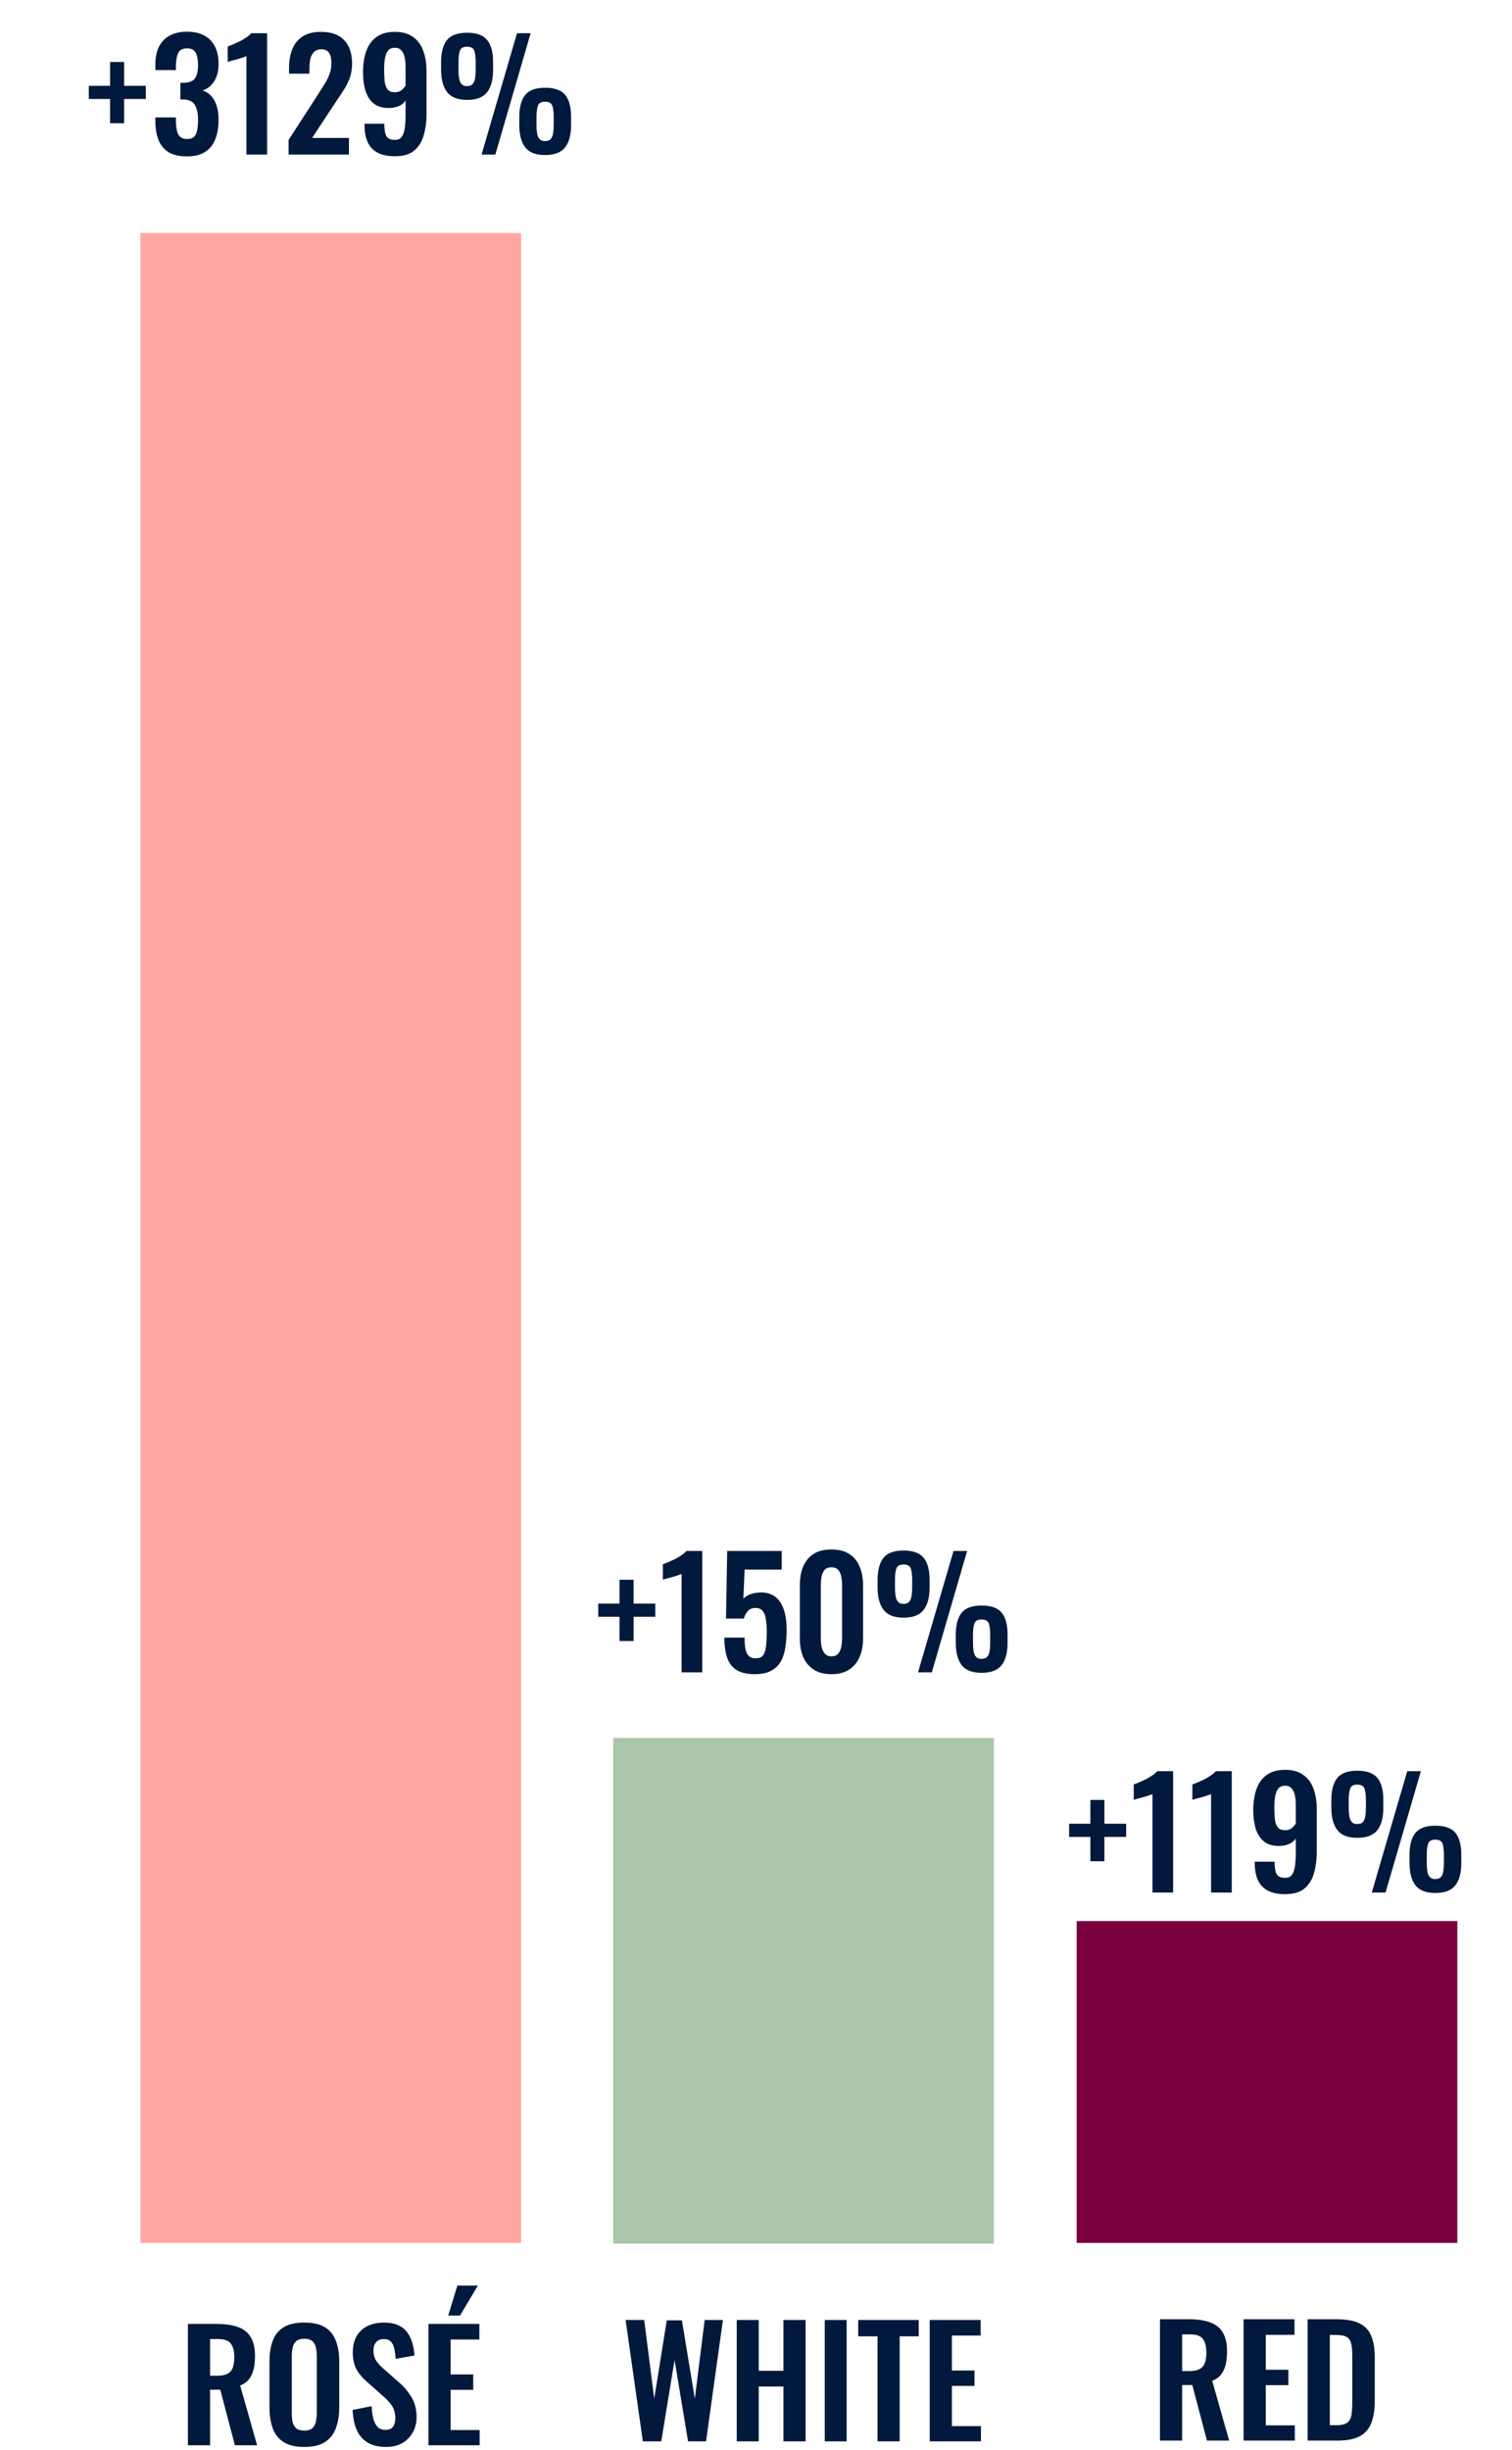 <svg width="323" height="523" viewBox="0 0 323 523" fill="none" xmlns="http://www.w3.org/2000/svg">
<path d="M40.143 521.998V496.088H46.349C48.097 496.088 49.569 496.301 50.763 496.728C51.978 497.133 52.895 497.837 53.514 498.839C54.154 499.841 54.474 501.206 54.474 502.933C54.474 503.978 54.378 504.917 54.186 505.748C53.994 506.58 53.663 507.294 53.194 507.891C52.746 508.467 52.117 508.915 51.307 509.235L54.921 521.998H50.187L47.052 510.131H44.877V521.998H40.143ZM44.877 507.156H46.349C47.266 507.156 47.991 507.028 48.524 506.772C49.078 506.495 49.473 506.068 49.707 505.492C49.942 504.895 50.059 504.138 50.059 503.221C50.059 501.92 49.814 500.95 49.324 500.31C48.854 499.649 47.948 499.319 46.605 499.319H44.877V507.156ZM64.986 522.35C63.152 522.35 61.691 522.009 60.604 521.326C59.516 520.644 58.738 519.663 58.269 518.383C57.799 517.104 57.565 515.59 57.565 513.841V504.149C57.565 502.4 57.799 500.908 58.269 499.671C58.738 498.412 59.516 497.453 60.604 496.792C61.691 496.131 63.152 495.8 64.986 495.8C66.863 495.8 68.334 496.131 69.4 496.792C70.488 497.453 71.266 498.412 71.735 499.671C72.226 500.908 72.471 502.4 72.471 504.149V513.873C72.471 515.601 72.226 517.104 71.735 518.383C71.266 519.642 70.488 520.623 69.4 521.326C68.334 522.009 66.863 522.35 64.986 522.35ZM64.986 518.863C65.775 518.863 66.351 518.693 66.713 518.351C67.097 518.01 67.353 517.541 67.481 516.944C67.609 516.347 67.673 515.696 67.673 514.993V503.061C67.673 502.336 67.609 501.686 67.481 501.11C67.353 500.534 67.097 500.087 66.713 499.767C66.351 499.425 65.775 499.255 64.986 499.255C64.24 499.255 63.675 499.425 63.291 499.767C62.907 500.087 62.651 500.534 62.523 501.11C62.395 501.686 62.331 502.336 62.331 503.061V514.993C62.331 515.696 62.384 516.347 62.491 516.944C62.619 517.541 62.875 518.01 63.259 518.351C63.642 518.693 64.218 518.863 64.986 518.863ZM82.498 522.35C80.942 522.35 79.641 522.051 78.596 521.454C77.551 520.836 76.762 519.94 76.229 518.767C75.696 517.594 75.397 516.155 75.333 514.449L79.396 513.649C79.438 514.652 79.556 515.537 79.748 516.304C79.961 517.072 80.27 517.669 80.675 518.096C81.102 518.501 81.656 518.703 82.338 518.703C83.106 518.703 83.65 518.479 83.97 518.032C84.29 517.562 84.45 516.976 84.45 516.272C84.45 515.142 84.194 514.214 83.682 513.489C83.17 512.764 82.488 512.039 81.635 511.314L78.372 508.435C77.455 507.646 76.719 506.772 76.165 505.812C75.632 504.831 75.365 503.626 75.365 502.198C75.365 500.15 75.962 498.572 77.156 497.464C78.351 496.355 79.982 495.8 82.051 495.8C83.266 495.8 84.279 495.992 85.089 496.376C85.9 496.738 86.54 497.25 87.009 497.911C87.499 498.572 87.862 499.329 88.096 500.182C88.331 501.014 88.48 501.899 88.544 502.837L84.514 503.541C84.471 502.731 84.375 502.006 84.226 501.366C84.098 500.726 83.853 500.225 83.49 499.863C83.149 499.5 82.637 499.319 81.955 499.319C81.251 499.319 80.707 499.553 80.323 500.023C79.961 500.47 79.779 501.035 79.779 501.718C79.779 502.592 79.961 503.317 80.323 503.893C80.686 504.447 81.208 505.023 81.891 505.62L85.121 508.467C86.188 509.363 87.094 510.419 87.84 511.634C88.608 512.828 88.992 514.278 88.992 515.984C88.992 517.221 88.715 518.319 88.16 519.279C87.627 520.239 86.87 520.996 85.889 521.55C84.93 522.083 83.799 522.35 82.498 522.35ZM91.529 521.998V496.088H102.405V499.415H96.264V506.868H101.094V510.163H96.264V518.735H102.469V521.998H91.529ZM95.752 494.297L97.703 487.899H102.085L98.279 494.297H95.752Z" fill="#00193C"/>
<path d="M23.511 26.315V21.133H18.969V18.318H23.511V13.232H26.518V18.318H31.156V21.133H26.518V26.315H23.511ZM39.941 33.384C38.32 33.384 37.009 33.086 36.007 32.488C35.026 31.87 34.311 31.006 33.864 29.897C33.416 28.767 33.192 27.456 33.192 25.963V25.067H37.574C37.574 25.131 37.574 25.238 37.574 25.387C37.574 25.537 37.574 25.686 37.574 25.835C37.595 26.645 37.67 27.338 37.798 27.914C37.926 28.49 38.16 28.927 38.502 29.226C38.864 29.524 39.355 29.674 39.973 29.674C40.634 29.674 41.125 29.514 41.445 29.194C41.786 28.874 42.01 28.405 42.116 27.786C42.244 27.168 42.308 26.432 42.308 25.579C42.308 24.257 42.095 23.223 41.669 22.476C41.263 21.709 40.464 21.293 39.269 21.229C39.227 21.229 39.12 21.229 38.95 21.229C38.8 21.229 38.662 21.229 38.534 21.229V17.678C38.64 17.678 38.747 17.678 38.854 17.678C38.981 17.678 39.099 17.678 39.205 17.678C40.378 17.657 41.189 17.348 41.636 16.75C42.084 16.132 42.308 15.151 42.308 13.808C42.308 12.72 42.138 11.867 41.796 11.249C41.477 10.63 40.847 10.321 39.909 10.321C38.992 10.321 38.374 10.662 38.054 11.345C37.755 12.027 37.595 12.912 37.574 14C37.574 14.149 37.574 14.309 37.574 14.479C37.574 14.629 37.574 14.789 37.574 14.959H33.192V13.712C33.192 12.24 33.448 10.993 33.959 9.969C34.493 8.924 35.26 8.135 36.263 7.602C37.265 7.048 38.48 6.77 39.909 6.77C41.381 6.77 42.617 7.037 43.62 7.57C44.622 8.103 45.379 8.882 45.891 9.905C46.424 10.908 46.691 12.144 46.691 13.616C46.691 15.151 46.371 16.409 45.731 17.39C45.091 18.371 44.27 19.011 43.268 19.309C43.95 19.523 44.547 19.896 45.059 20.429C45.571 20.941 45.965 21.623 46.243 22.476C46.541 23.308 46.691 24.321 46.691 25.515C46.691 27.072 46.467 28.447 46.019 29.642C45.592 30.814 44.878 31.731 43.876 32.392C42.895 33.054 41.583 33.384 39.941 33.384ZM52.643 33V11.984C52.515 12.048 52.259 12.144 51.876 12.272C51.513 12.4 51.108 12.528 50.66 12.656C50.212 12.763 49.796 12.869 49.413 12.976C49.05 13.083 48.794 13.168 48.645 13.232V9.937C48.943 9.831 49.316 9.681 49.764 9.489C50.212 9.297 50.681 9.084 51.172 8.85C51.684 8.594 52.153 8.316 52.579 8.018C53.027 7.719 53.39 7.41 53.667 7.09H57.057V33H52.643ZM61.651 33V29.866L68.049 19.981C68.518 19.256 68.955 18.563 69.36 17.902C69.787 17.241 70.128 16.559 70.384 15.855C70.661 15.13 70.799 14.341 70.799 13.488C70.799 12.528 70.629 11.792 70.288 11.281C69.947 10.769 69.413 10.513 68.688 10.513C68.006 10.513 67.473 10.705 67.089 11.089C66.705 11.473 66.439 11.974 66.289 12.592C66.161 13.211 66.097 13.893 66.097 14.639V15.727H61.747V14.575C61.747 13.04 61.971 11.697 62.419 10.545C62.888 9.372 63.624 8.455 64.626 7.794C65.628 7.133 66.94 6.802 68.56 6.802C70.778 6.802 72.442 7.399 73.55 8.594C74.659 9.788 75.214 11.451 75.214 13.584C75.214 14.65 75.064 15.62 74.766 16.495C74.467 17.348 74.073 18.169 73.582 18.958C73.092 19.747 72.559 20.557 71.983 21.389L66.673 29.45H74.542V33H61.651ZM84.332 33.352C82.84 33.352 81.614 33.096 80.654 32.584C79.694 32.073 78.99 31.326 78.543 30.345C78.095 29.364 77.871 28.17 77.871 26.763C77.871 26.72 77.871 26.667 77.871 26.603C77.871 26.539 77.871 26.475 77.871 26.411H82.093C82.093 27.562 82.232 28.426 82.509 29.002C82.808 29.578 83.426 29.866 84.365 29.866C84.94 29.866 85.388 29.695 85.708 29.354C86.028 29.012 86.262 28.447 86.412 27.658C86.561 26.869 86.636 25.835 86.636 24.555V21.453C86.337 21.943 85.889 22.327 85.292 22.604C84.695 22.881 83.981 23.031 83.149 23.052C81.763 23.073 80.654 22.753 79.822 22.093C79.012 21.41 78.425 20.493 78.063 19.341C77.722 18.19 77.551 16.889 77.551 15.439C77.551 13.733 77.775 12.24 78.223 10.961C78.671 9.66 79.396 8.647 80.398 7.922C81.4 7.176 82.712 6.802 84.332 6.802C85.932 6.802 87.233 7.165 88.235 7.89C89.237 8.594 89.962 9.575 90.41 10.833C90.879 12.091 91.114 13.53 91.114 15.151V24.332C91.114 26.016 90.911 27.541 90.506 28.906C90.122 30.271 89.44 31.358 88.459 32.169C87.499 32.958 86.124 33.352 84.332 33.352ZM84.365 19.693C84.962 19.693 85.431 19.544 85.772 19.246C86.135 18.947 86.422 18.627 86.636 18.286V14.255C86.636 13.509 86.572 12.837 86.444 12.24C86.316 11.622 86.081 11.131 85.74 10.769C85.42 10.385 84.951 10.193 84.332 10.193C83.735 10.193 83.266 10.385 82.925 10.769C82.605 11.153 82.381 11.686 82.253 12.368C82.125 13.051 82.061 13.85 82.061 14.767C82.061 15.684 82.093 16.516 82.157 17.262C82.243 18.009 82.445 18.606 82.765 19.054C83.085 19.48 83.618 19.693 84.365 19.693ZM102.869 33L110.45 7.09H113.361L105.812 33H102.869ZM99.766 21.325C97.783 21.325 96.365 20.77 95.512 19.661C94.659 18.552 94.232 16.964 94.232 14.895V13.296C94.232 11.185 94.648 9.607 95.48 8.562C96.311 7.517 97.74 6.994 99.766 6.994C101.792 6.994 103.221 7.506 104.052 8.53C104.905 9.532 105.332 11.089 105.332 13.2V14.959C105.332 17.028 104.905 18.606 104.052 19.693C103.199 20.781 101.771 21.325 99.766 21.325ZM99.766 18.382C100.32 18.382 100.726 18.233 100.982 17.934C101.237 17.636 101.408 17.22 101.493 16.686C101.579 16.132 101.621 15.514 101.621 14.831V13.328C101.621 12.262 101.525 11.441 101.333 10.865C101.141 10.268 100.619 9.969 99.766 9.969C98.934 9.969 98.422 10.268 98.231 10.865C98.039 11.441 97.943 12.262 97.943 13.328V14.863C97.943 15.546 97.985 16.153 98.071 16.686C98.156 17.22 98.327 17.636 98.582 17.934C98.838 18.233 99.233 18.382 99.766 18.382ZM116.432 33.096C114.448 33.096 113.03 32.542 112.177 31.433C111.346 30.324 110.93 28.725 110.93 26.635V25.067C110.93 22.956 111.335 21.378 112.145 20.333C112.977 19.267 114.406 18.734 116.432 18.734C118.479 18.734 119.918 19.246 120.75 20.269C121.582 21.293 121.997 22.86 121.997 24.971V26.699C121.997 28.788 121.571 30.377 120.718 31.465C119.865 32.552 118.436 33.096 116.432 33.096ZM116.432 30.121C116.986 30.121 117.391 29.972 117.647 29.674C117.924 29.375 118.095 28.959 118.159 28.426C118.244 27.893 118.287 27.285 118.287 26.603V25.067C118.287 24.001 118.191 23.18 117.999 22.604C117.807 22.007 117.285 21.709 116.432 21.709C115.6 21.709 115.088 22.007 114.896 22.604C114.704 23.201 114.608 24.022 114.608 25.067V26.603C114.608 27.306 114.651 27.925 114.736 28.458C114.822 28.97 114.992 29.375 115.248 29.674C115.504 29.972 115.898 30.121 116.432 30.121Z" fill="#00193C"/>
<rect x="30" y="478.795" width="429.04" height="81.321" transform="rotate(-90 30 478.795)" fill="#FFA8A1"/>
<path d="M137.326 521.161L133.647 495.251H137.614L139.757 512.045L142.444 495.315H145.675L148.426 512.045L150.537 495.251H154.439L150.825 521.161H146.986L144.107 503.792L141.26 521.161H137.326ZM157.381 521.161V495.251H162.083V506.095H167.361V495.251H172.095V521.161H167.361V509.454H162.083V521.161H157.381ZM176.188 521.161V495.251H180.858V521.161H176.188ZM187.46 521.161V498.738H183.333V495.251H196.256V498.738H192.194V521.161H187.46ZM198.613 521.161V495.251H209.489V498.578H203.348V506.031H208.178V509.326H203.348V517.899H209.553V521.161H198.613Z" fill="#00193C"/>
<path d="M132.342 350.315V345.133H127.8V342.318H132.342V337.232H135.349V342.318H139.987V345.133H135.349V350.315H132.342ZM145.606 357V335.984C145.478 336.048 145.222 336.144 144.838 336.272C144.475 336.4 144.07 336.528 143.622 336.656C143.175 336.762 142.759 336.869 142.375 336.976C142.012 337.082 141.757 337.168 141.607 337.232V333.937C141.906 333.83 142.279 333.681 142.727 333.489C143.175 333.297 143.644 333.084 144.134 332.849C144.646 332.593 145.115 332.316 145.542 332.018C145.99 331.719 146.352 331.41 146.629 331.09H150.02V357H145.606ZM161.267 357.384C159.54 357.384 158.196 357.064 157.236 356.424C156.298 355.784 155.648 354.878 155.285 353.705C154.923 352.532 154.741 351.157 154.741 349.579H159.06C159.06 350.453 159.113 351.232 159.22 351.914C159.348 352.575 159.582 353.098 159.923 353.481C160.286 353.844 160.808 354.014 161.491 353.993C162.237 353.993 162.76 353.759 163.058 353.289C163.378 352.799 163.581 352.127 163.666 351.274C163.751 350.4 163.794 349.387 163.794 348.235C163.794 347.233 163.73 346.359 163.602 345.612C163.495 344.866 163.271 344.29 162.93 343.885C162.589 343.459 162.056 343.245 161.331 343.245C160.712 343.245 160.201 343.459 159.795 343.885C159.39 344.29 159.092 344.834 158.9 345.516H155.093L155.349 331.09H166.993V335.056H159.06L158.804 341.294C159.124 340.91 159.582 340.601 160.179 340.366C160.798 340.132 161.48 339.993 162.227 339.951C163.591 339.887 164.7 340.175 165.553 340.814C166.406 341.454 167.035 342.382 167.44 343.597C167.846 344.813 168.048 346.263 168.048 347.947C168.048 349.312 167.952 350.57 167.76 351.722C167.59 352.874 167.259 353.876 166.769 354.729C166.278 355.561 165.585 356.211 164.69 356.68C163.815 357.149 162.674 357.384 161.267 357.384ZM177.618 357.384C176.104 357.384 174.846 357.064 173.843 356.424C172.862 355.784 172.116 354.899 171.604 353.769C171.114 352.639 170.868 351.338 170.868 349.867V338.383C170.868 336.869 171.103 335.547 171.572 334.417C172.063 333.265 172.798 332.37 173.779 331.73C174.782 331.09 176.061 330.77 177.618 330.77C179.175 330.77 180.443 331.09 181.424 331.73C182.427 332.37 183.162 333.265 183.631 334.417C184.122 335.547 184.367 336.869 184.367 338.383V349.867C184.367 351.338 184.111 352.639 183.599 353.769C183.109 354.899 182.363 355.784 181.36 356.424C180.379 357.064 179.132 357.384 177.618 357.384ZM177.618 353.577C178.279 353.577 178.769 353.375 179.089 352.97C179.409 352.564 179.622 352.074 179.729 351.498C179.836 350.922 179.889 350.357 179.889 349.803V338.447C179.889 337.85 179.836 337.264 179.729 336.688C179.644 336.091 179.441 335.59 179.121 335.184C178.801 334.779 178.3 334.577 177.618 334.577C176.935 334.577 176.434 334.779 176.114 335.184C175.795 335.59 175.581 336.091 175.475 336.688C175.389 337.264 175.347 337.85 175.347 338.447V349.803C175.347 350.357 175.4 350.922 175.507 351.498C175.635 352.074 175.858 352.564 176.178 352.97C176.498 353.375 176.978 353.577 177.618 353.577ZM196.112 357L203.693 331.09H206.604L199.055 357H196.112ZM193.01 345.325C191.026 345.325 189.608 344.77 188.755 343.661C187.902 342.552 187.476 340.964 187.476 338.895V337.296C187.476 335.184 187.892 333.606 188.723 332.561C189.555 331.517 190.984 330.994 193.01 330.994C195.035 330.994 196.464 331.506 197.296 332.529C198.149 333.532 198.575 335.088 198.575 337.2V338.959C198.575 341.028 198.149 342.606 197.296 343.693C196.443 344.781 195.014 345.325 193.01 345.325ZM193.01 342.382C193.564 342.382 193.969 342.232 194.225 341.934C194.481 341.635 194.652 341.219 194.737 340.686C194.822 340.132 194.865 339.513 194.865 338.831V337.328C194.865 336.261 194.769 335.44 194.577 334.865C194.385 334.267 193.863 333.969 193.01 333.969C192.178 333.969 191.666 334.267 191.474 334.865C191.282 335.44 191.186 336.261 191.186 337.328V338.863C191.186 339.545 191.229 340.153 191.314 340.686C191.4 341.219 191.57 341.635 191.826 341.934C192.082 342.232 192.476 342.382 193.01 342.382ZM209.675 357.096C207.692 357.096 206.274 356.542 205.421 355.433C204.589 354.324 204.173 352.724 204.173 350.634V349.067C204.173 346.956 204.578 345.378 205.389 344.333C206.221 343.267 207.649 342.734 209.675 342.734C211.722 342.734 213.162 343.245 213.993 344.269C214.825 345.293 215.241 346.86 215.241 348.971V350.698C215.241 352.788 214.815 354.377 213.962 355.465C213.109 356.552 211.68 357.096 209.675 357.096ZM209.675 354.121C210.23 354.121 210.635 353.972 210.891 353.673C211.168 353.375 211.339 352.959 211.402 352.426C211.488 351.893 211.53 351.285 211.53 350.602V349.067C211.53 348.001 211.434 347.18 211.243 346.604C211.051 346.007 210.528 345.708 209.675 345.708C208.843 345.708 208.332 346.007 208.14 346.604C207.948 347.201 207.852 348.022 207.852 349.067V350.602C207.852 351.306 207.895 351.925 207.98 352.458C208.065 352.97 208.236 353.375 208.492 353.673C208.748 353.972 209.142 354.121 209.675 354.121Z" fill="#00193C"/>
<rect x="131" y="478.958" width="107.961" height="81.321" transform="rotate(-90 131 478.958)" fill="#ABC7AB"/>
<path d="M247.796 520.998V495.088H254.001C255.75 495.088 257.221 495.302 258.416 495.728C259.631 496.133 260.548 496.837 261.166 497.839C261.806 498.842 262.126 500.206 262.126 501.934C262.126 502.979 262.03 503.917 261.838 504.749C261.646 505.58 261.316 506.295 260.847 506.892C260.399 507.468 259.77 507.915 258.959 508.235L262.574 520.998H257.84L254.705 509.131H252.53V520.998H247.796ZM252.53 506.156H254.001C254.918 506.156 255.643 506.028 256.176 505.772C256.731 505.495 257.125 505.068 257.36 504.493C257.594 503.896 257.712 503.139 257.712 502.222C257.712 500.921 257.467 499.95 256.976 499.311C256.507 498.65 255.601 498.319 254.257 498.319H252.53V506.156ZM265.664 520.998V495.088H276.54V498.415H270.398V505.868H275.228V509.163H270.398V517.736H276.603V520.998H265.664ZM279.346 520.998V495.088H285.456C287.567 495.088 289.209 495.376 290.382 495.952C291.576 496.528 292.418 497.413 292.909 498.607C293.42 499.801 293.676 501.315 293.676 503.149V512.618C293.676 514.494 293.42 516.062 292.909 517.32C292.418 518.557 291.587 519.484 290.414 520.103C289.262 520.7 287.673 520.998 285.647 520.998H279.346ZM284.08 517.704H285.52C286.607 517.704 287.385 517.512 287.855 517.128C288.324 516.744 288.612 516.189 288.718 515.464C288.825 514.718 288.878 513.812 288.878 512.745V502.829C288.878 501.784 288.804 500.942 288.654 500.302C288.505 499.663 288.196 499.193 287.727 498.895C287.258 498.596 286.5 498.447 285.456 498.447H284.08V517.704Z" fill="#00193C"/>
<path d="M232.928 397.315V392.133H228.386V389.318H232.928V384.232H235.935V389.318H240.574V392.133H235.935V397.315H232.928ZM246.192 404V382.984C246.064 383.048 245.808 383.144 245.424 383.272C245.062 383.4 244.656 383.528 244.209 383.656C243.761 383.763 243.345 383.869 242.961 383.976C242.599 384.083 242.343 384.168 242.193 384.232V380.937C242.492 380.831 242.865 380.681 243.313 380.489C243.761 380.297 244.23 380.084 244.72 379.85C245.232 379.594 245.701 379.316 246.128 379.018C246.576 378.719 246.938 378.41 247.215 378.09H250.606V404H246.192ZM258.718 404V382.984C258.59 383.048 258.334 383.144 257.951 383.272C257.588 383.4 257.183 383.528 256.735 383.656C256.287 383.763 255.871 383.869 255.488 383.976C255.125 384.083 254.869 384.168 254.72 384.232V380.937C255.018 380.831 255.392 380.681 255.839 380.489C256.287 380.297 256.756 380.084 257.247 379.85C257.759 379.594 258.228 379.316 258.654 379.018C259.102 378.719 259.465 378.41 259.742 378.09H263.133V404H258.718ZM274.507 404.352C273.015 404.352 271.788 404.096 270.829 403.584C269.869 403.073 269.165 402.326 268.718 401.345C268.27 400.364 268.046 399.17 268.046 397.763C268.046 397.72 268.046 397.667 268.046 397.603C268.046 397.539 268.046 397.475 268.046 397.411H272.268C272.268 398.562 272.407 399.426 272.684 400.002C272.983 400.578 273.601 400.865 274.539 400.865C275.115 400.865 275.563 400.695 275.883 400.354C276.203 400.012 276.437 399.447 276.587 398.658C276.736 397.869 276.811 396.835 276.811 395.556V392.453C276.512 392.943 276.064 393.327 275.467 393.604C274.87 393.881 274.156 394.031 273.324 394.052C271.938 394.073 270.829 393.754 269.997 393.092C269.187 392.41 268.6 391.493 268.238 390.342C267.897 389.19 267.726 387.889 267.726 386.439C267.726 384.733 267.95 383.24 268.398 381.961C268.846 380.66 269.571 379.647 270.573 378.922C271.575 378.176 272.887 377.802 274.507 377.802C276.107 377.802 277.408 378.165 278.41 378.89C279.412 379.594 280.137 380.575 280.585 381.833C281.054 383.091 281.289 384.53 281.289 386.151V395.332C281.289 397.016 281.086 398.541 280.681 399.906C280.297 401.271 279.615 402.358 278.634 403.169C277.674 403.958 276.299 404.352 274.507 404.352ZM274.539 390.693C275.137 390.693 275.606 390.544 275.947 390.246C276.309 389.947 276.597 389.627 276.811 389.286V385.255C276.811 384.509 276.747 383.837 276.619 383.24C276.491 382.622 276.256 382.131 275.915 381.769C275.595 381.385 275.126 381.193 274.507 381.193C273.91 381.193 273.441 381.385 273.1 381.769C272.78 382.153 272.556 382.686 272.428 383.368C272.3 384.051 272.236 384.85 272.236 385.767C272.236 386.684 272.268 387.516 272.332 388.262C272.418 389.009 272.62 389.606 272.94 390.054C273.26 390.48 273.793 390.693 274.539 390.693ZM293.044 404L300.625 378.09H303.536L295.987 404H293.044ZM289.941 392.325C287.958 392.325 286.54 391.77 285.687 390.661C284.834 389.552 284.407 387.964 284.407 385.895V384.296C284.407 382.185 284.823 380.607 285.655 379.562C286.486 378.517 287.915 377.994 289.941 377.994C291.967 377.994 293.396 378.506 294.227 379.53C295.08 380.532 295.507 382.089 295.507 384.2V385.959C295.507 388.028 295.08 389.606 294.227 390.693C293.374 391.781 291.946 392.325 289.941 392.325ZM289.941 389.382C290.495 389.382 290.901 389.233 291.156 388.934C291.412 388.636 291.583 388.22 291.668 387.687C291.754 387.132 291.796 386.514 291.796 385.831V384.328C291.796 383.262 291.7 382.441 291.508 381.865C291.316 381.268 290.794 380.969 289.941 380.969C289.109 380.969 288.597 381.268 288.406 381.865C288.214 382.441 288.118 383.262 288.118 384.328V385.863C288.118 386.546 288.16 387.153 288.246 387.687C288.331 388.22 288.502 388.636 288.757 388.934C289.013 389.233 289.408 389.382 289.941 389.382ZM306.607 404.096C304.623 404.096 303.205 403.542 302.352 402.433C301.52 401.324 301.105 399.725 301.105 397.635V396.067C301.105 393.956 301.51 392.378 302.32 391.333C303.152 390.267 304.581 389.734 306.607 389.734C308.654 389.734 310.093 390.246 310.925 391.269C311.757 392.293 312.172 393.86 312.172 395.971V397.699C312.172 399.789 311.746 401.377 310.893 402.465C310.04 403.552 308.611 404.096 306.607 404.096ZM306.607 401.121C307.161 401.121 307.566 400.972 307.822 400.674C308.099 400.375 308.27 399.959 308.334 399.426C308.419 398.893 308.462 398.285 308.462 397.603V396.067C308.462 395.001 308.366 394.18 308.174 393.604C307.982 393.007 307.46 392.709 306.607 392.709C305.775 392.709 305.263 393.007 305.071 393.604C304.879 394.201 304.783 395.022 304.783 396.067V397.603C304.783 398.306 304.826 398.925 304.911 399.458C304.996 399.97 305.167 400.375 305.423 400.674C305.679 400.972 306.073 401.121 306.607 401.121Z" fill="#00193C"/>
<rect x="230" y="478.795" width="68.703" height="81.321" transform="rotate(-90 230 478.795)" fill="#7A0040"/>
</svg>
